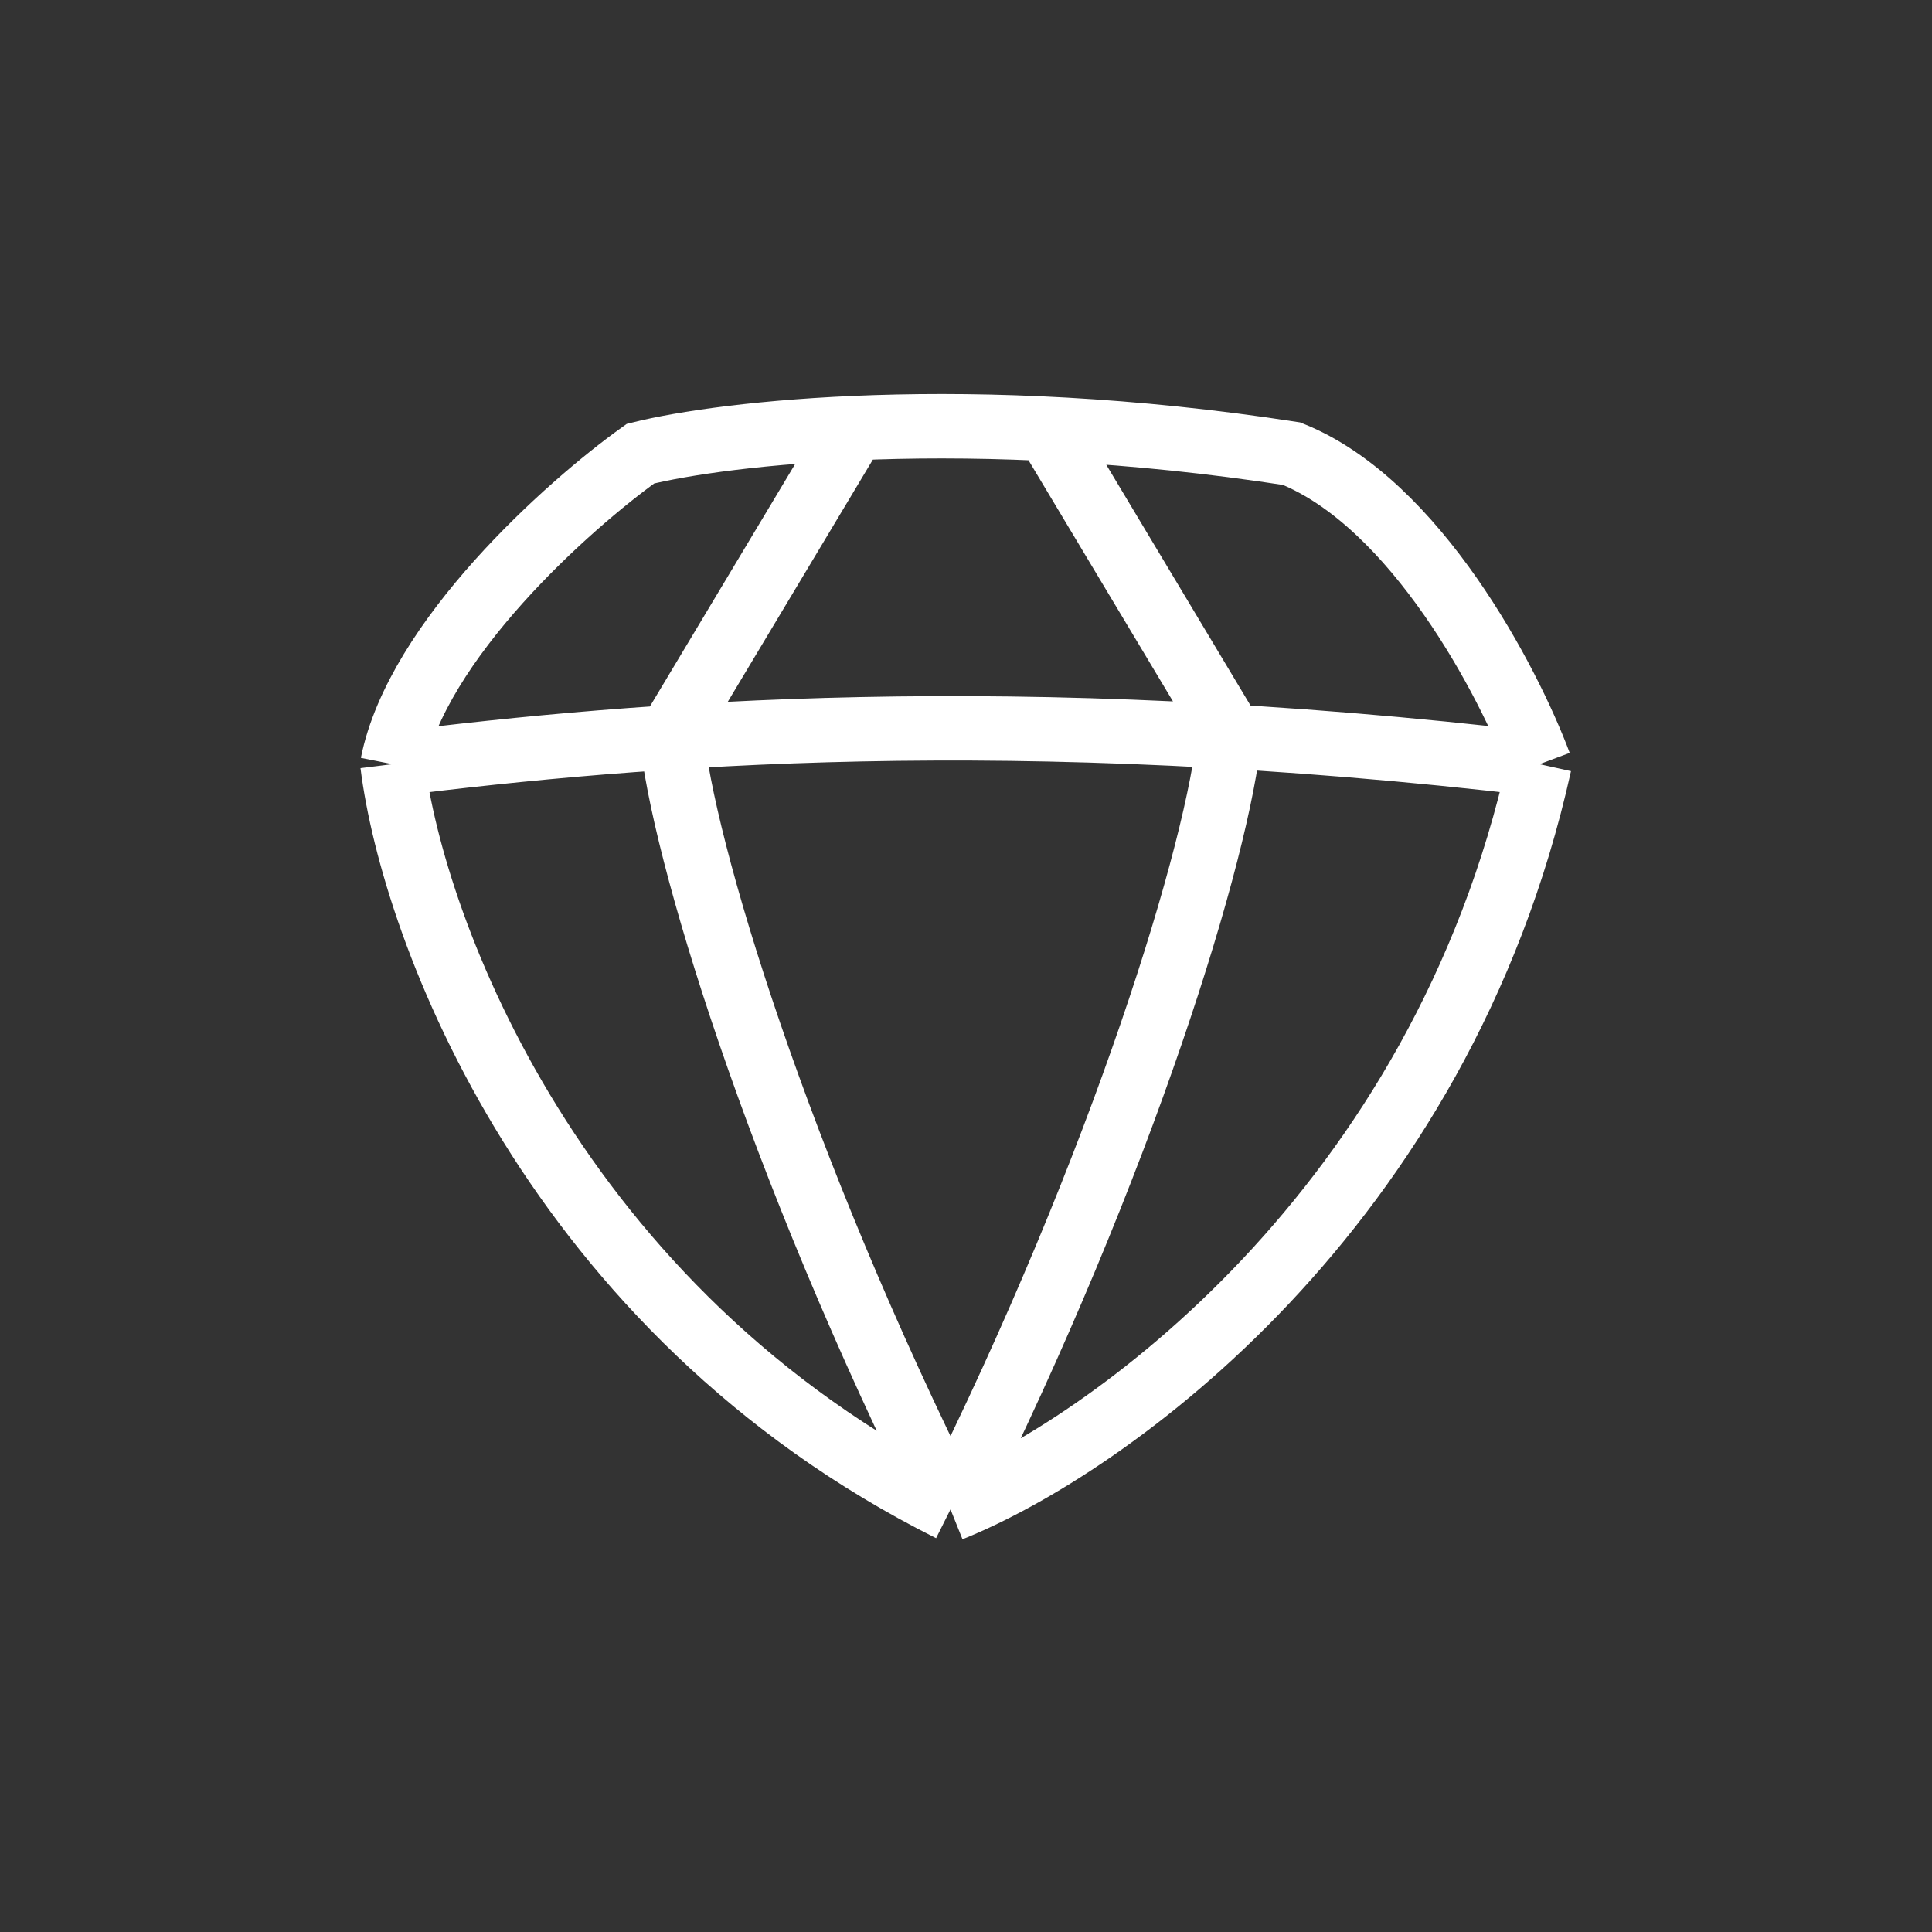 <?xml version="1.0" encoding="UTF-8"?> <svg xmlns="http://www.w3.org/2000/svg" width="60" height="60" viewBox="0 0 60 60" fill="none"><rect x="0" y="0" width="60" height="60" fill="#333333" stroke="none"/> <path d="M12.188 23.732C12.958 19.875 17.644 15.696 19.89 14.089C22.458 13.446 30.096 12.546 40.11 14.089C43.961 15.632 46.85 21.161 47.812 23.732M12.188 23.732C12.829 28.875 17.194 40.704 29.519 46.875M12.188 23.732C19.89 22.768 31.444 21.804 47.812 23.732M29.519 46.875C34.333 44.946 44.731 37.618 47.812 23.732M29.519 46.875C24.127 36.075 21.174 26.304 20.853 22.768L26.63 13.125M29.519 46.875C34.91 36.075 37.863 26.304 38.184 22.768L32.407 13.125" stroke="white" stroke-width="2"></path> </svg> 